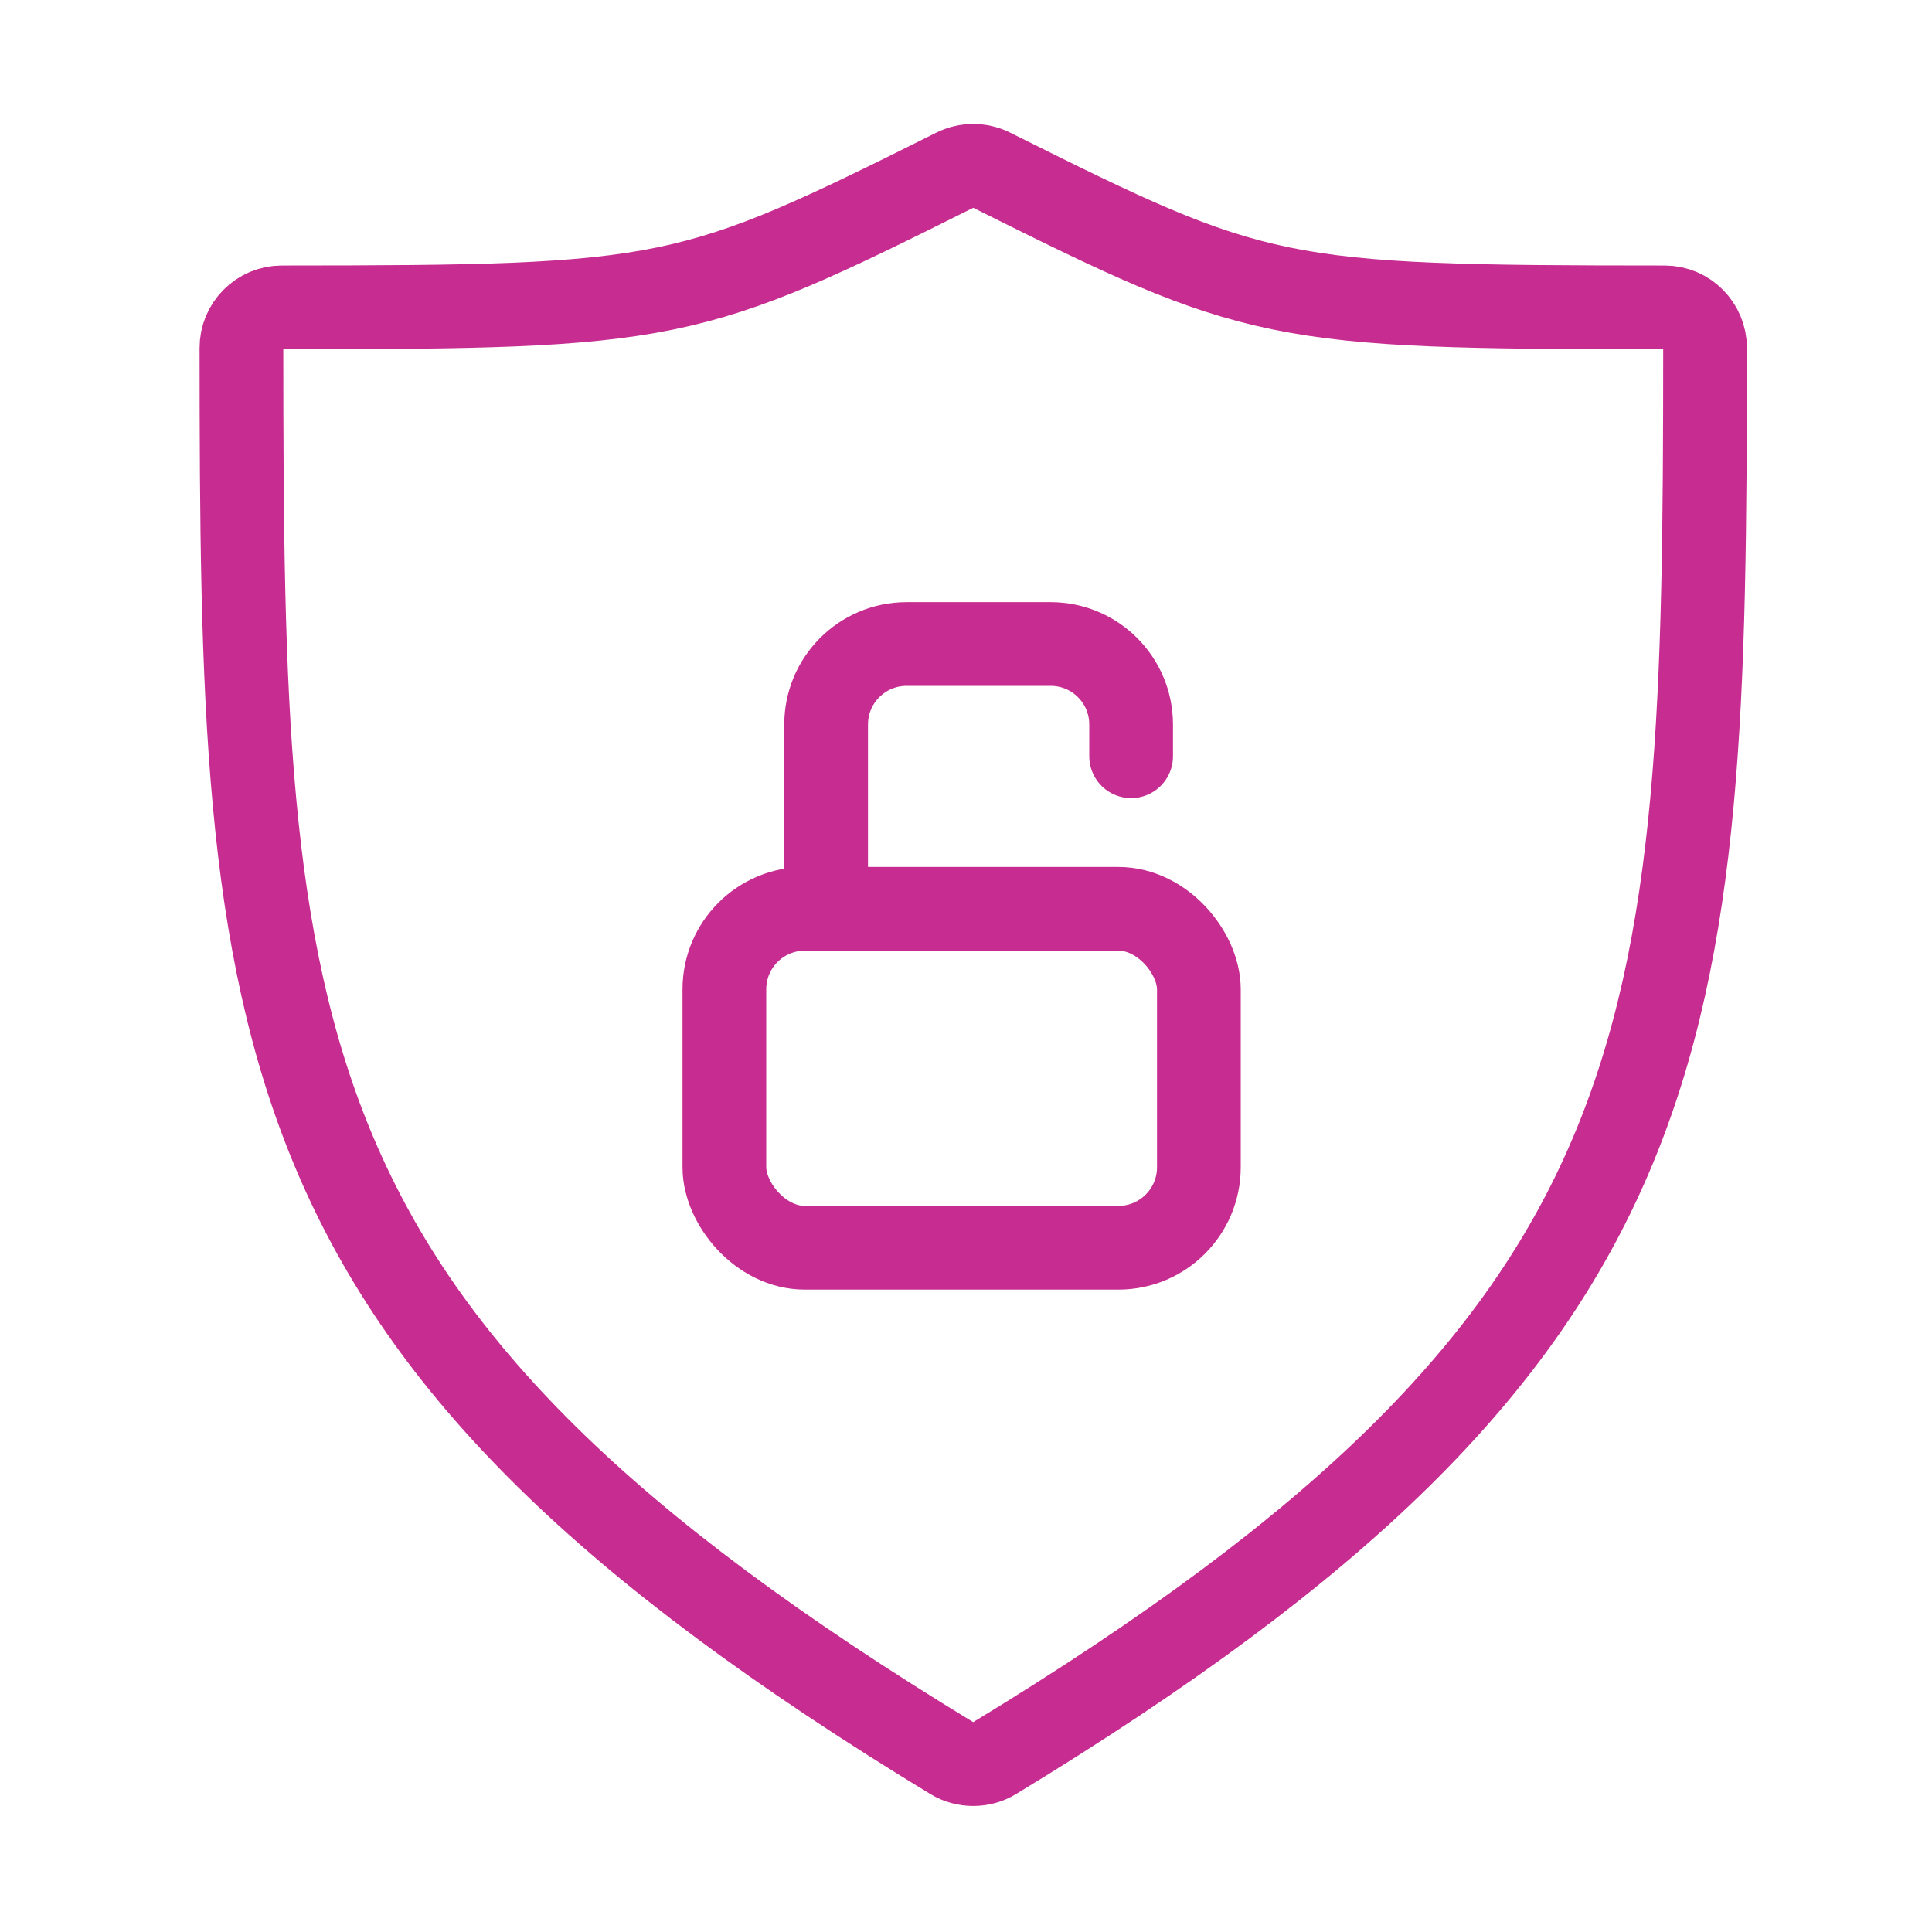 <svg width="30" height="30" viewBox="0 0 30 30" fill="none" xmlns="http://www.w3.org/2000/svg">
<path d="M4.374 4.773C10.436 4.771 10.701 4.704 14.83 2.641C15.006 2.553 15.219 2.553 15.395 2.641C19.523 4.704 19.788 4.771 25.851 4.773C26.196 4.773 26.476 5.057 26.476 5.402C26.472 16.199 26.268 20.72 15.439 27.303C15.242 27.423 14.983 27.423 14.785 27.303C3.957 20.72 3.752 16.199 3.749 5.402C3.748 5.057 4.029 4.773 4.374 4.773Z" stroke="#C72C91" stroke-width="1.3" stroke-linecap="round"/>
<rect x="11.248" y="14.112" width="7.368" height="5.263" rx="1.25" stroke="#C72C91" stroke-width="1.3"/>
<path d="M12.828 14.112L12.828 11.25C12.828 10.56 13.387 10 14.078 10H16.314C17.005 10 17.564 10.56 17.564 11.25V11.743" stroke="#C72C91" stroke-width="1.3" stroke-linecap="round"/>
</svg>
